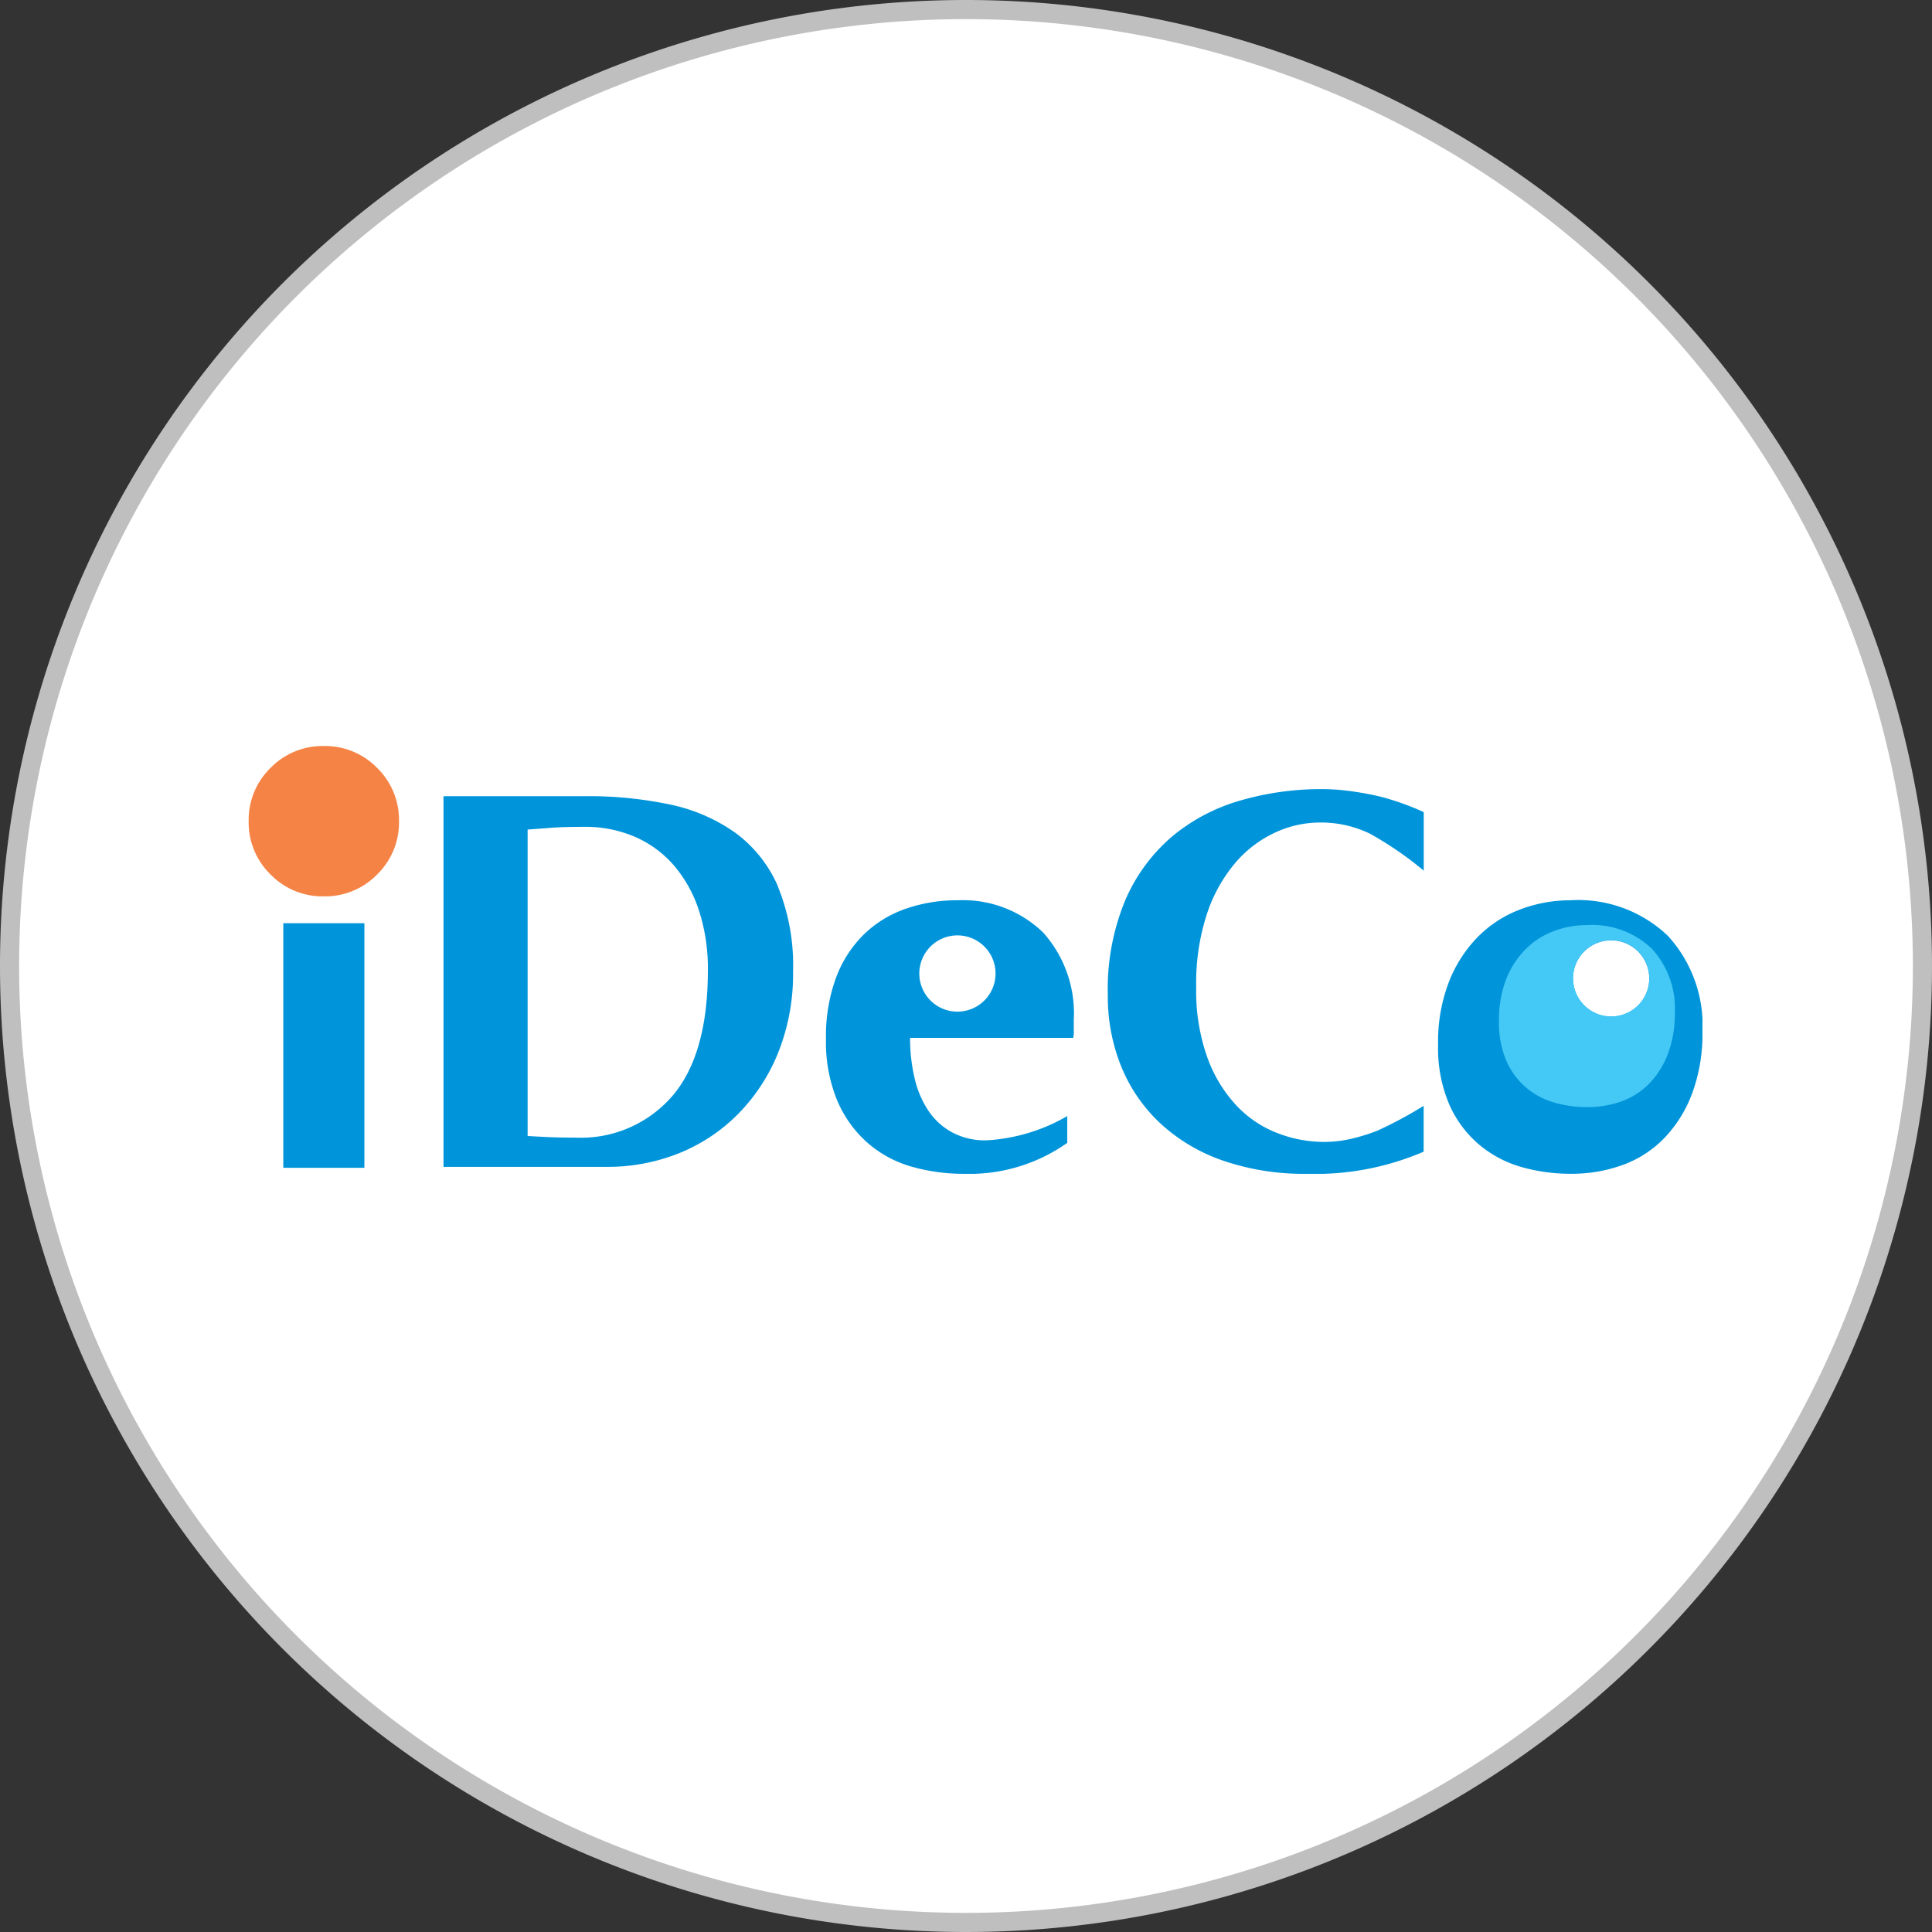 <svg xmlns="http://www.w3.org/2000/svg" xmlns:xlink="http://www.w3.org/1999/xlink" width="101" height="101" viewBox="0 0 101 101">
  <rect x="0" y="0" width="101" height="101" fill="#333333" stroke="none"/>
  <defs>
    <clipPath id="clip-path">
      <rect id="長方形_5580" data-name="長方形 5580" width="76" height="22.364" transform="translate(0 0)" fill="none"/>
    </clipPath>
  </defs>
  <g id="グループ_10364" data-name="グループ 10364" transform="translate(-195 -478)">
    <path id="パス_43146" data-name="パス 43146" d="M50,0A50,50,0,1,1,0,50,50,50,0,0,1,50,0Z" transform="translate(195.5 478.5)" fill="#fff" stroke="#bfbfbf" stroke-width="1"/>
    <g id="グループ_10244" data-name="グループ 10244" transform="translate(193 500)">
      <g id="グループ_10243" data-name="グループ 10243" transform="translate(15 17)" clip-path="url(#clip-path)">
        <path id="パス_43848" data-name="パス 43848" d="M1.144,1.144A3.792,3.792,0,0,1,3.929,0,3.794,3.794,0,0,1,6.715,1.144,3.8,3.8,0,0,1,7.859,3.929,3.794,3.794,0,0,1,6.715,6.715,3.79,3.79,0,0,1,3.929,7.859,3.788,3.788,0,0,1,1.144,6.715,3.79,3.79,0,0,1,0,3.929,3.791,3.791,0,0,1,1.144,1.144" fill="#f58345"/>
        <path id="パス_43849" data-name="パス 43849" d="M61.425,21.207a14.335,14.335,0,0,1-6.109,1.157,12.969,12.969,0,0,1-4.386-.692,9.263,9.263,0,0,1-3.271-1.946,8.377,8.377,0,0,1-2.045-2.975,9.724,9.724,0,0,1-.7-3.723,12.133,12.133,0,0,1,.916-4.978,9.1,9.1,0,0,1,2.454-3.329,9.769,9.769,0,0,1,3.568-1.875,15.133,15.133,0,0,1,4.259-.593,11.4,11.4,0,0,1,1.551.113q.819.114,1.58.3a13.826,13.826,0,0,1,2.188.79v3.06a18.219,18.219,0,0,0-2.809-1.931A5.861,5.861,0,0,0,55.965,4a5.543,5.543,0,0,0-2.27.508,6.1,6.1,0,0,0-2.074,1.551,7.991,7.991,0,0,0-1.508,2.665,11.573,11.573,0,0,0-.578,3.879,10.321,10.321,0,0,0,.592,3.708,7.314,7.314,0,0,0,1.537,2.511,5.814,5.814,0,0,0,2.144,1.424,6.787,6.787,0,0,0,2.411.451,6.385,6.385,0,0,0,1.382-.155,10.184,10.184,0,0,0,1.382-.423,20.987,20.987,0,0,0,2.442-1.311Z" fill="#0095da"/>
        <path id="パス_43850" data-name="パス 43850" d="M27.672,7.344a6.841,6.841,0,0,0-2.228-2.806,9.082,9.082,0,0,0-3.427-1.481,20.464,20.464,0,0,0-4.33-.435l0,0H10.185V22h8.443l-.015,0h.09a10.043,10.043,0,0,0,3.765-.7,9.151,9.151,0,0,0,3.1-2.045,9.73,9.73,0,0,0,2.115-3.23,11.046,11.046,0,0,0,.776-4.23,10.9,10.9,0,0,0-.79-4.443M22.144,18.3a6.305,6.305,0,0,1-5.049,2.172q-.875,0-1.466-.029c-.395-.018-1.046-.056-1.046-.056V4.369s.891-.07,1.314-.1.973-.043,1.65-.043A6.526,6.526,0,0,1,20.2,4.75a5.7,5.7,0,0,1,2.031,1.494A6.9,6.9,0,0,1,23.54,8.6a9.76,9.76,0,0,1,.466,3.13q0,4.4-1.862,6.572" fill="#0095da"/>
        <rect id="長方形_5579" data-name="長方形 5579" width="4.239" height="12.787" transform="translate(1.81 9.263)" fill="#0095da"/>
        <path id="パス_43851" data-name="パス 43851" d="M34.815,17.372a5.116,5.116,0,0,0,.728,1.706,3.5,3.5,0,0,0,1.249,1.128,3.661,3.661,0,0,0,1.768.409,9.488,9.488,0,0,0,4.234-1.269v1.4A8.864,8.864,0,0,1,37.4,22.364a9.841,9.841,0,0,1-2.765-.381,5.98,5.98,0,0,1-2.3-1.255,6.122,6.122,0,0,1-1.575-2.214,8.018,8.018,0,0,1-.58-3.2,8.864,8.864,0,0,1,.52-3.187A6.232,6.232,0,0,1,32.139,9.87a5.928,5.928,0,0,1,2.185-1.354,8.115,8.115,0,0,1,2.75-.452,6.03,6.03,0,0,1,4.46,1.687,6.327,6.327,0,0,1,1.6,4.575v.592a1.282,1.282,0,0,1-.029.339H34.577a8.986,8.986,0,0,0,.238,2.115M37.052,9.9a1.993,1.993,0,1,0,1.993,1.993A1.993,1.993,0,0,0,37.052,9.9" fill="#0095da"/>
        <path id="パス_43852" data-name="パス 43852" d="M62.758,12.3A6.963,6.963,0,0,1,64.295,9.94a6.174,6.174,0,0,1,2.214-1.41,7.352,7.352,0,0,1,2.581-.466,6.784,6.784,0,0,1,5.105,1.862A6.946,6.946,0,0,1,76,14.975a8.931,8.931,0,0,1-.508,3.1,6.81,6.81,0,0,1-1.424,2.355,5.759,5.759,0,0,1-2.186,1.453,7.856,7.856,0,0,1-2.792.479,9.37,9.37,0,0,1-2.5-.338,6,6,0,0,1-2.214-1.143,5.837,5.837,0,0,1-1.594-2.1A7.5,7.5,0,0,1,62.18,15.6a8.652,8.652,0,0,1,.578-3.3m8.467-2.141a1.993,1.993,0,1,0,1.993,1.993,1.993,1.993,0,0,0-1.993-1.993" fill="#0095da"/>
        <path id="パス_43853" data-name="パス 43853" d="M65.743,12.176a4.647,4.647,0,0,1,1.023-1.567,4.108,4.108,0,0,1,1.474-.938,4.885,4.885,0,0,1,1.717-.31,4.515,4.515,0,0,1,3.4,1.239,4.625,4.625,0,0,1,1.2,3.36,5.953,5.953,0,0,1-.338,2.064,4.522,4.522,0,0,1-.948,1.568,3.828,3.828,0,0,1-1.455.967,5.233,5.233,0,0,1-1.858.319,6.183,6.183,0,0,1-1.661-.226,3.966,3.966,0,0,1-1.473-.76,3.889,3.889,0,0,1-1.061-1.4,4.994,4.994,0,0,1-.4-2.121,5.757,5.757,0,0,1,.385-2.2m5.482-2.022a1.993,1.993,0,1,0,1.993,1.993,1.993,1.993,0,0,0-1.993-1.993" fill="#44c8f5"/>
      </g>
    </g>
  </g>
</svg>
